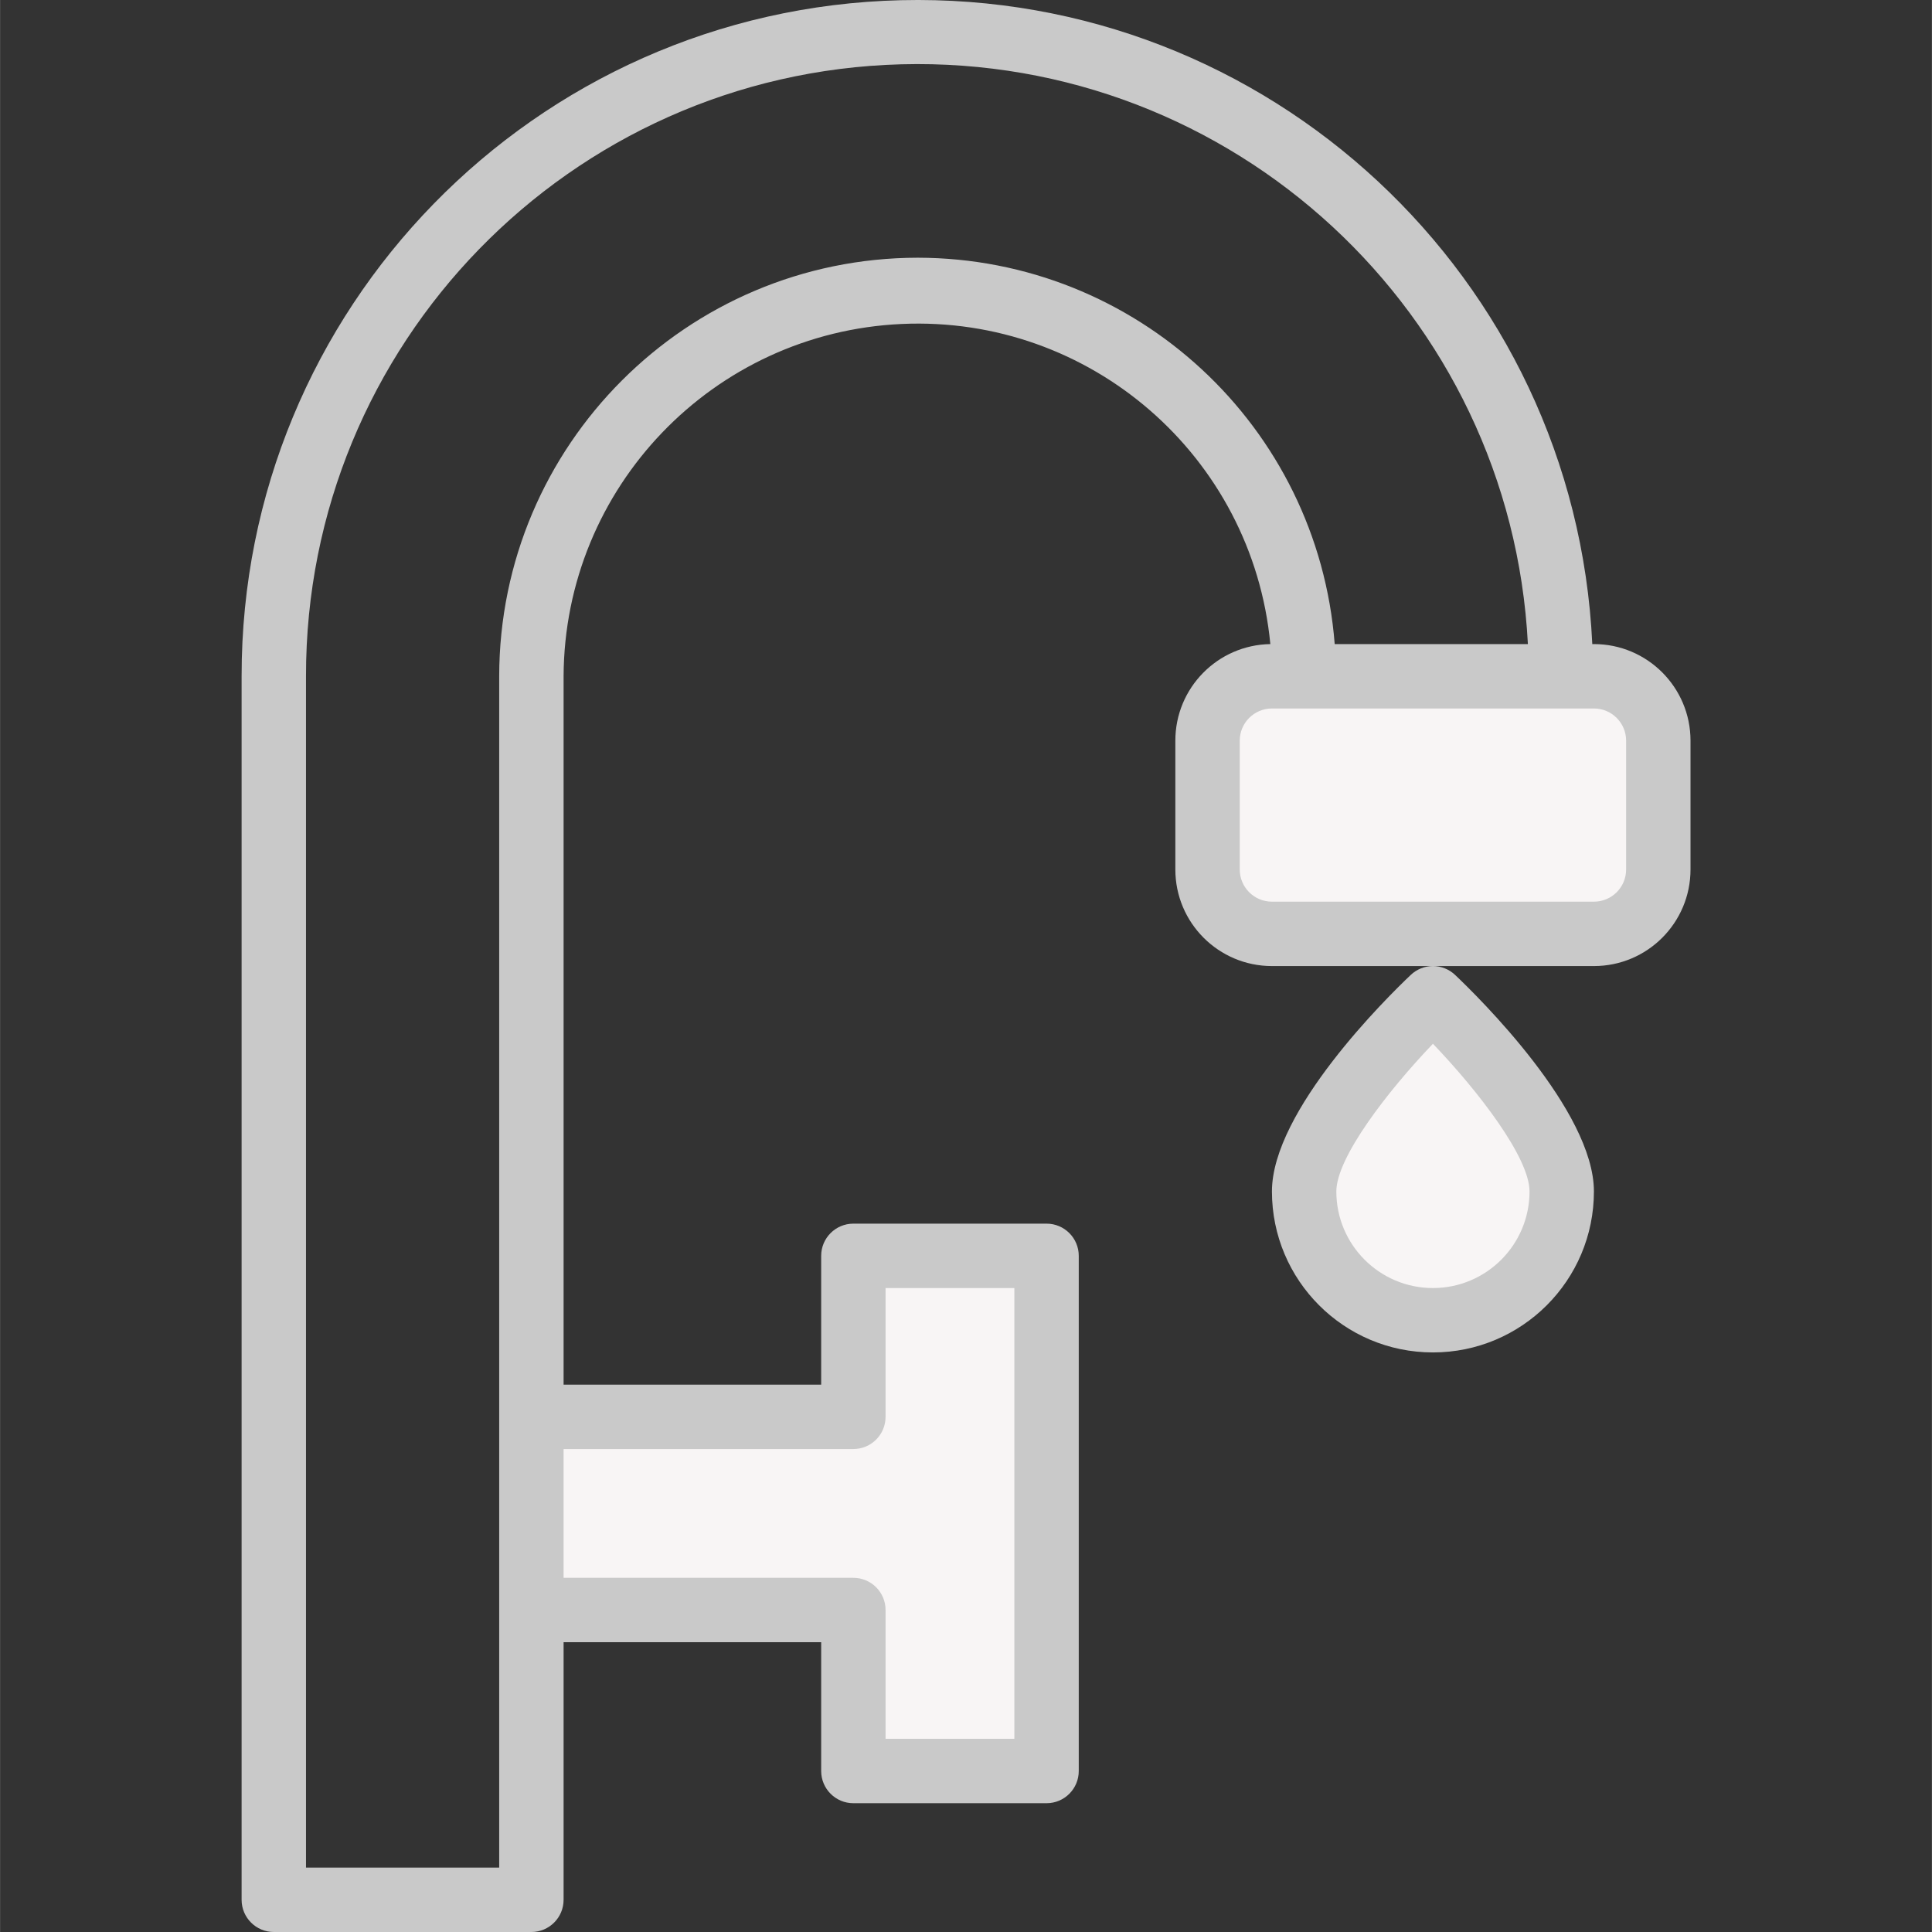 <?xml version="1.0"?>
<svg xmlns="http://www.w3.org/2000/svg" height="512px" viewBox="-60 0 480 480.031" width="512px" class=""><rect x="-60" y="0" width="480" height="480.031" fill="#333333" stroke="none"/><g><g fill="#9bc9ff"><path d="m352.016 216.031v-32c0-8.836-7.164-16-16-16h-80c-8.836 0-16 7.164-16 16v32c0 8.836 7.164 16 16 16h80c8.836 0 16-7.164 16-16zm0 0" data-original="#000000" class="" style="fill:#F8F5F5" data-old_color="#E8D2D2"/><path d="m152.016 400.031v40h48v-128h-48v40h-80v48zm0 0" data-original="#000000" class="" style="fill:#F8F5F5" data-old_color="#E8D2D2"/><path d="m264.016 296.031c0 17.672 14.328 32 32 32s32-14.328 32-32-32-48-32-48-32 30.328-32 48zm0 0" data-original="#000000" class="" style="fill:#F8F5F5" data-old_color="#E8D2D2"/></g><path d="m336.016 160.031h-.406c-4.27-91.117-80.516-162.156-171.707-159.984-91.191 2.176-163.965 76.766-163.887 167.984v304c0 4.418 3.582 8 8 8h64c4.418 0 8-3.582 8-8v-64h64v32c0 4.418 3.582 8 8 8h48c4.418 0 8-3.582 8-8v-128c0-4.418-3.582-8-8-8h-48c-4.418 0-8 3.582-8 8v32h-64v-176c.199-46.898 37.145-85.402 83.996-87.535 46.848-2.137 87.141 32.848 91.605 79.535-13.102.219-23.602 10.898-23.602 24v32c0 13.254 10.746 24 24 24h40c-2.043 0-4.012.785-5.496 2.191-5.77 5.465-34.504 33.711-34.504 53.809 0 22.09 17.91 40 40 40s40-17.91 40-40c0-20.098-28.734-48.344-34.504-53.809-1.484-1.406-3.453-2.191-5.496-2.191h40c13.254 0 24-10.746 24-24v-32c0-13.254-10.746-24-24-24zm-16 136c0 13.254-10.746 24-24 24s-24-10.746-24-24c0-8.391 12.672-24.848 24-36.695 11.336 11.84 24 28.289 24 36.695zm-168 64c4.418 0 8-3.582 8-8v-32h32v112h-32v-32c0-4.418-3.582-8-8-8h-72v-32zm16-296c-57.41.066-103.934 46.59-104 104v296h-48v-296c-.113-82.414 65.512-149.883 147.895-152.055 82.383-2.172 151.473 61.75 155.699 144.055h-48c-4.211-54.121-49.312-95.914-103.594-96zm176 152c0 4.418-3.582 8-8 8h-80c-4.418 0-8-3.582-8-8v-32c0-4.418 3.582-8 8-8h80c4.418 0 8 3.582 8 8zm0 0" fill="#57a4ff" data-original="#57A4FF" class="active-path" style="fill:#C9C9C9" data-old_color="#c9c9c9"/></g> </svg>
